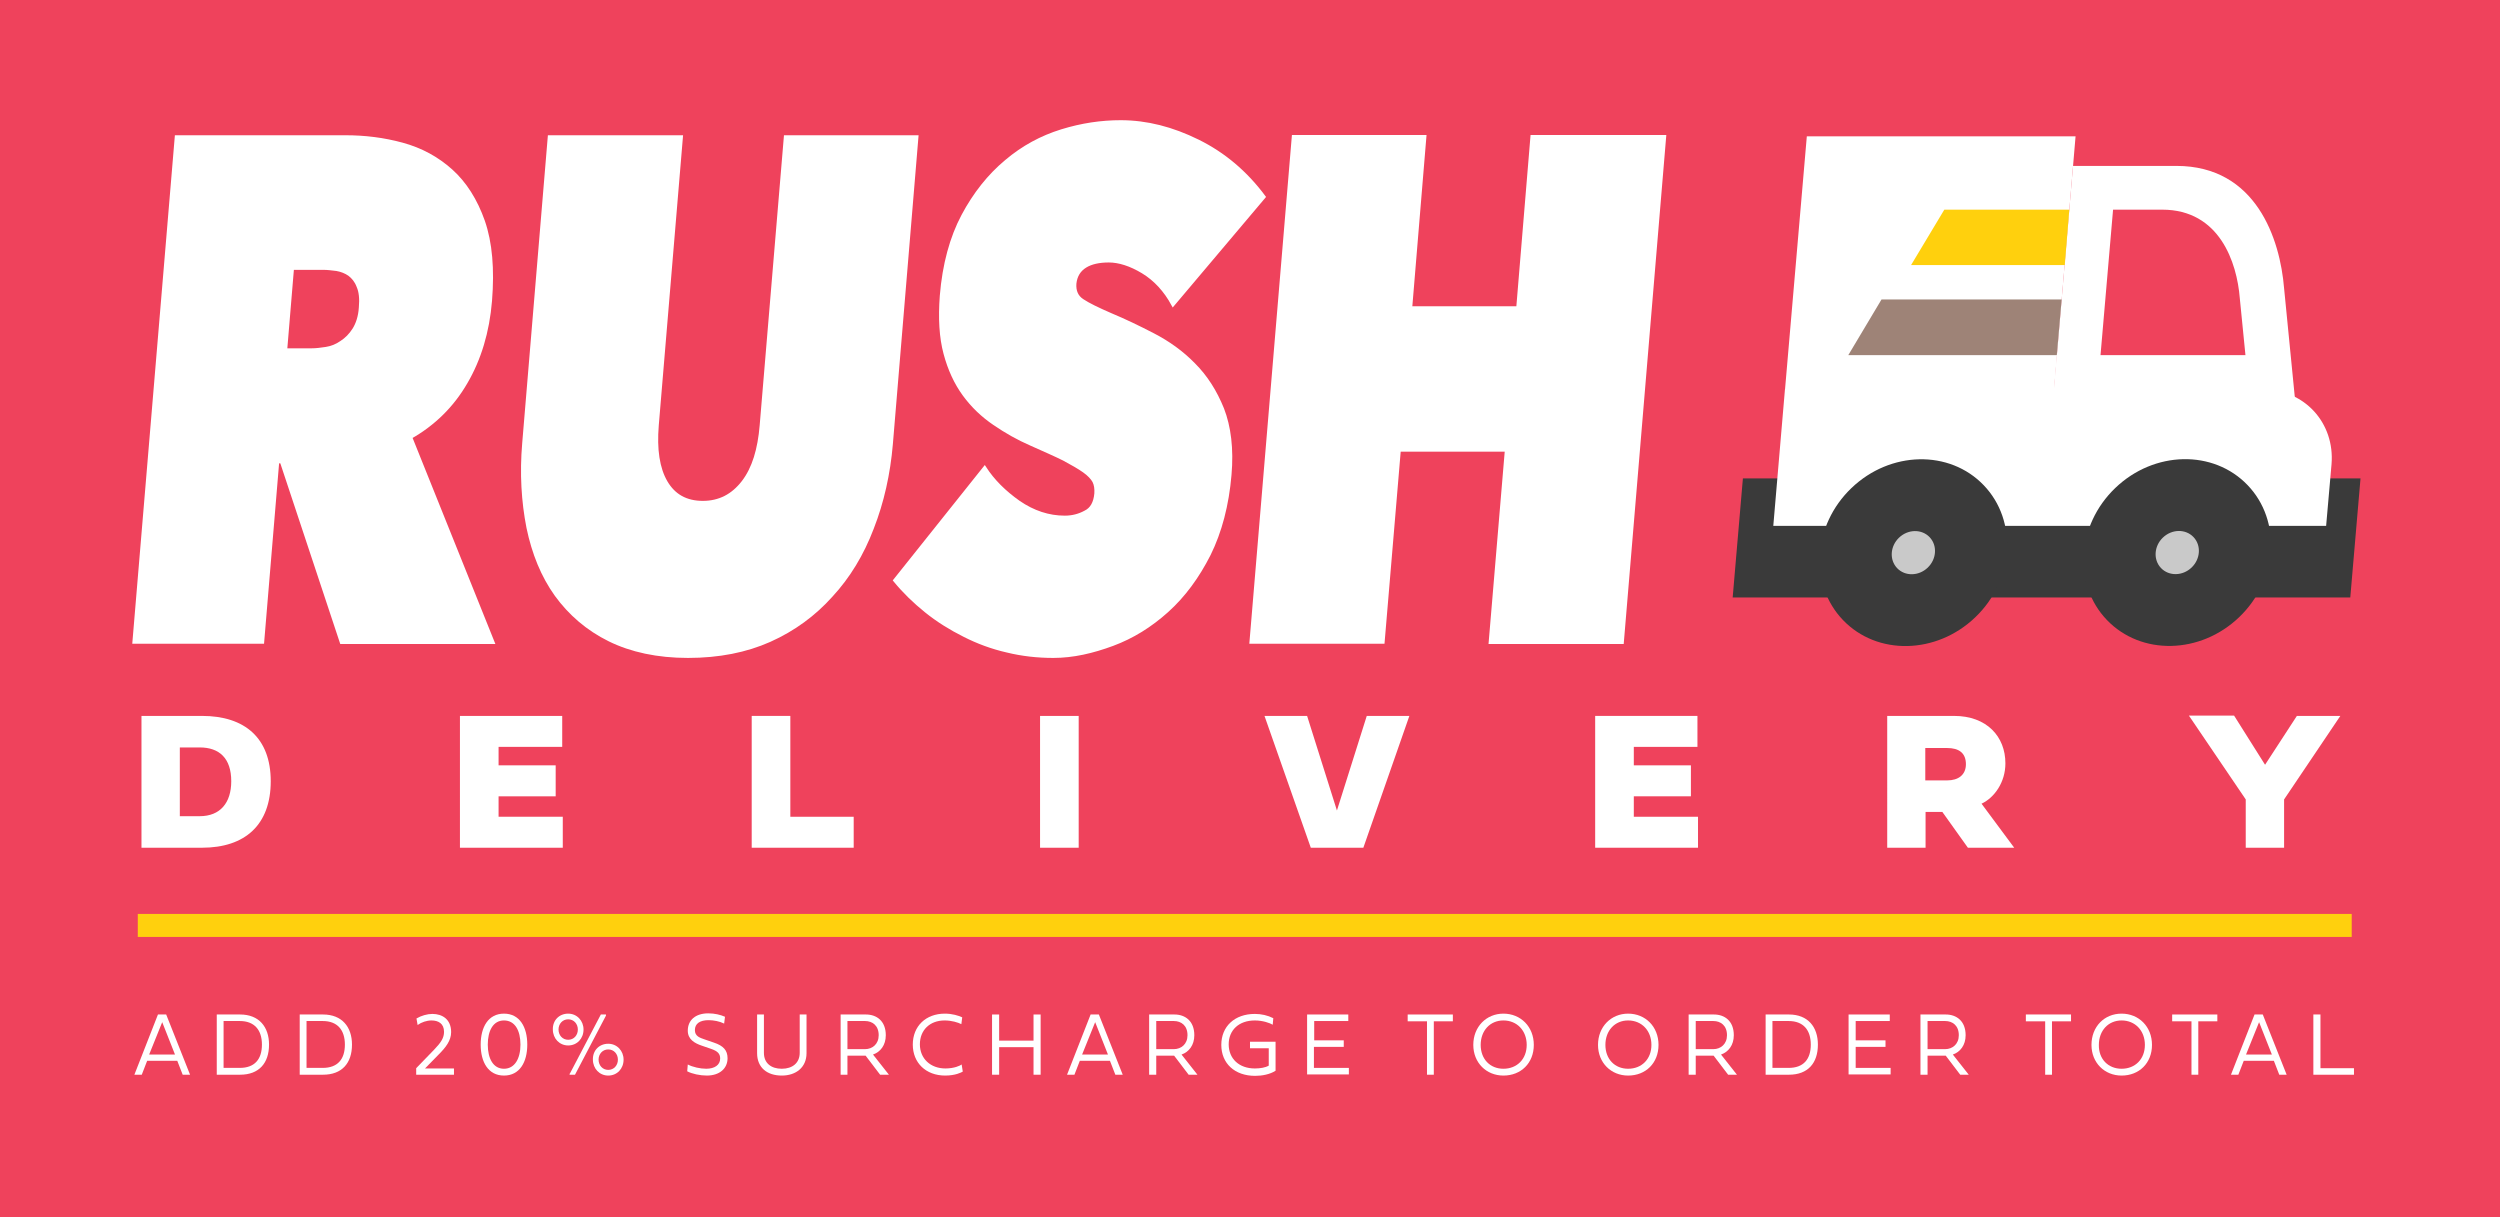 <?xml version="1.0" encoding="utf-8"?>
<!-- Generator: Adobe Illustrator 24.3.0, SVG Export Plug-In . SVG Version: 6.00 Build 0)  -->
<svg version="1.1" id="Layer_1" xmlns="http://www.w3.org/2000/svg" xmlns:xlink="http://www.w3.org/1999/xlink" x="0px" y="0px"
	 viewBox="0 0 880 428.4" style="enable-background:new 0 0 880 428.4;" xml:space="preserve">
<style type="text/css">
	.st0{fill:#EF425C;}
	.st1{fill:#FFFFFF;}
	.st2{fill:#3A3A3A;}
	.st3{fill:#335D52;}
	.st4{fill:#C9C9C9;}
	.st5{fill:#FFD00D;}
	.st6{fill:#9E8377;}
	.st7{fill:#FFFFFF;stroke:#FFFFFF;stroke-width:1.182;stroke-miterlimit:3.864;}
</style>
<g>
	<rect class="st0" width="880" height="428.4"/>
	<g>
		<path class="st1" d="M71.1,252c15.1,0,24.2,7.8,24.2,23c0,15.3-9,23.4-24.2,23.4H49.8V252H71.1z M81.4,275
			c0-8.1-4.2-11.9-11.1-11.9h-7v24.2h7C77.5,287.3,81.4,282.6,81.4,275z"/>
		<path class="st1" d="M198.1,298.4h-36.2V252h36v10.9h-22.4v6.5h20.1v10.9h-20.1v7.2h22.6V298.4z"/>
		<path class="st1" d="M300.5,298.4h-35.9V252h13.6v35.5h22.3V298.4z"/>
		<path class="st1" d="M379.7,298.4h-13.6V252h13.6V298.4z"/>
		<path class="st1" d="M481.1,252h15l-16.2,46.4h-18.5L445.1,252h15l10.5,33.3L481.1,252z"/>
		<path class="st1" d="M597.7,298.4h-36.2V252h36v10.9h-22.4v6.5h20.1v10.9h-20.1v7.2h22.6V298.4z"/>
		<path class="st1" d="M692.7,298.4l-9-12.6h-5.9v12.6h-13.5V252h23.5c11.6,0,18.1,7.3,18.1,16.7c0,6.7-3.9,12.1-8.4,14.2l11.5,15.5
			H692.7z M677.7,263.3v11.4h7.7c4,0,6.6-2,6.6-5.7c0-3.9-2.4-5.7-6.6-5.7H677.7z"/>
		<path class="st1" d="M808.5,252h15.3L804,281.4v17h-13.5v-17l-20-29.5h15.9l10.9,17.3L808.5,252z"/>
	</g>
	<g>
		<path class="st1" d="M66.9,378.3h-2.6l-1.9-4.9H51.8l-1.9,4.9h-2.6l8.3-21.2h2.9L66.9,378.3z M52.5,371.2h9.1l-4.5-11.4
			L52.5,371.2z"/>
		<path class="st1" d="M84.5,357.1c6.7,0,10.2,4.4,10.2,10.6c0,6.5-3.5,10.6-10.2,10.6h-8.2v-21.2H84.5z M78.7,359.4v16.5h5.7
			c5.2,0,7.8-3,7.8-8.2c0-5.1-2.6-8.3-7.8-8.3H78.7z"/>
		<path class="st1" d="M113.7,357.1c6.7,0,10.2,4.4,10.2,10.6c0,6.5-3.5,10.6-10.2,10.6h-8.2v-21.2H113.7z M107.9,359.4v16.5h5.7
			c5.2,0,7.8-3,7.8-8.2c0-5.1-2.6-8.3-7.8-8.3H107.9z"/>
		<path class="st1" d="M159.8,376v2.3h-13.3V376l6.3-6.5c2.5-2.6,3.5-4.2,3.5-6.3c0-2.9-2-4-4.4-4c-1.7,0-3.5,0.6-4.9,1.6l-0.4-2.3
			c1.7-1,3.8-1.6,5.6-1.6c3.5,0,6.6,1.9,6.6,6.4c0,3-1.9,5.4-4.4,7.9l-4.8,4.9H159.8z"/>
		<path class="st1" d="M169.2,367.7c0-6.2,2.7-10.9,8.2-10.9c5.5,0,8.2,4.7,8.2,10.9c0,6.2-2.7,10.9-8.2,10.9
			C171.9,378.6,169.2,373.9,169.2,367.7z M177.4,376.2c3.8,0,5.8-3.6,5.8-8.5c0-4.9-1.9-8.5-5.8-8.5c-3.8,0-5.7,3.6-5.7,8.5
			C171.7,372.6,173.6,376.2,177.4,376.2z"/>
		<path class="st1" d="M200,356.8c3.1,0,5.4,2.5,5.4,5.6c0,3.2-2.3,5.6-5.4,5.6c-3.1,0-5.4-2.5-5.4-5.6
			C194.5,359.2,196.8,356.8,200,356.8z M200,366c2,0,3.4-1.6,3.4-3.6s-1.4-3.6-3.4-3.6c-2,0-3.4,1.6-3.4,3.6S198,366,200,366z
			 M200.6,377.9l10.9-20.8h1.8v0.4l-10.9,20.8h-1.9V377.9z M214.1,367.4c3.1,0,5.4,2.5,5.4,5.6c0,3.2-2.3,5.6-5.4,5.6
			c-3.1,0-5.4-2.5-5.4-5.6C208.6,369.8,210.9,367.4,214.1,367.4z M214.1,376.6c2,0,3.4-1.6,3.4-3.6s-1.4-3.6-3.4-3.6
			c-2,0-3.4,1.6-3.4,3.6S212.1,376.6,214.1,376.6z"/>
		<path class="st1" d="M247.1,368.1c-2.7-0.9-5-2.3-5-5.3c0-3.7,2.7-6.1,7.2-6.1c2.3,0,4.3,0.5,5.9,1.2l-0.3,2.4
			c-1.6-0.8-3.7-1.2-5.5-1.2c-3,0-4.8,1.2-4.8,3.5c0,2.2,1.8,2.7,3.5,3.3l3.2,1.1c3.3,1.1,4.8,2.7,4.8,5.5c0,3.6-2.8,6.1-7.3,6.1
			c-2.4,0-5.2-0.6-6.9-1.5l0.2-2.4c1.7,0.9,4.4,1.5,6.5,1.5c2.9,0,4.9-1.3,4.9-3.6c0-1.7-0.9-2.6-3.2-3.4L247.1,368.1z"/>
		<path class="st1" d="M266.5,357.1h2.4v13.5c0,3.6,2.5,5.6,6.3,5.6c3.8,0,6.3-2.1,6.3-5.6v-13.5h2.4v13.6c0,5.1-3.8,7.9-8.7,7.9
			c-5.2,0-8.7-2.8-8.7-7.9V357.1z"/>
		<path class="st1" d="M298.3,371.6v6.7h-2.4v-21.2h8.9c3.8,0,7,2.3,7,7.3c0,3.5-1.9,5.9-4.5,6.8l5.6,7.1h-3.1l-5.1-6.7H298.3z
			 M298.3,369.3h6.2c2.6,0,4.8-1.8,4.8-4.9c0-3.4-2.2-5-4.8-5h-6.2V369.3z"/>
		<path class="st1" d="M332.7,378.6c-6.8,0-11.4-4.5-11.4-10.9c0-6.5,4.6-10.9,11.3-10.9c2.6,0,4.8,0.7,6.1,1.3l-0.3,2.4
			c-1.2-0.6-3.4-1.3-5.9-1.3c-5.2,0-8.7,3.4-8.7,8.4c0,5,3.7,8.5,9,8.5c3.1,0,5.2-1,5.7-1.4l0.4,2.5
			C338.4,377.5,336.3,378.6,332.7,378.6z"/>
		<path class="st1" d="M363.8,368.6h-12.1v9.7h-2.5v-21.2h2.5v9.2h12.1v-9.2h2.5v21.2h-2.5V368.6z"/>
		<path class="st1" d="M395.2,378.3h-2.6l-1.9-4.9h-10.6l-1.9,4.9h-2.6l8.3-21.2h2.9L395.2,378.3z M380.9,371.2h9.1l-4.5-11.4
			L380.9,371.2z"/>
		<path class="st1" d="M407,371.6v6.7h-2.5v-21.2h8.9c3.8,0,7,2.3,7,7.3c0,3.5-1.9,5.9-4.5,6.8l5.6,7.1h-3.1l-5.1-6.7H407z
			 M407,369.3h6.2c2.6,0,4.8-1.8,4.8-4.9c0-3.4-2.2-5-4.8-5H407V369.3z"/>
		<path class="st1" d="M448,360.7c-1-0.6-3.5-1.5-6.3-1.5c-5.6,0-9.2,3.4-9.2,8.4c0,5.1,3.7,8.5,9.2,8.5c1.9,0,3.7-0.3,4.9-1V369
			H440v-2.3h9v10.2c-2,1.3-4.8,1.8-7.2,1.8c-7.2,0-11.9-4.4-11.9-10.9s4.7-10.9,11.8-10.9c2.3,0,4.5,0.5,6.5,1.5L448,360.7z"/>
		<path class="st1" d="M460.1,378.3v-21.2h14.5v2.3h-12v6.8H473v2.3h-10.5v7.4h12.3v2.3H460.1z"/>
		<path class="st1" d="M504.7,359.5v18.8h-2.4v-18.8h-6.8v-2.4h15.9v2.4H504.7z"/>
		<path class="st1" d="M529.2,356.8c6.1,0,10.7,4.6,10.7,11c0,6.4-4.5,10.8-10.7,10.8c-6,0-10.6-4.5-10.6-10.8
			C518.6,361.4,523.2,356.8,529.2,356.8z M529.2,376.2c4.8,0,8.2-3.4,8.2-8.4c0-5-3.4-8.6-8.2-8.6c-4.7,0-8,3.6-8,8.6
			C521.2,372.8,524.5,376.2,529.2,376.2z"/>
		<path class="st1" d="M573.1,356.8c6.1,0,10.7,4.6,10.7,11c0,6.4-4.5,10.8-10.7,10.8c-6,0-10.6-4.5-10.6-10.8
			C562.5,361.4,567.1,356.8,573.1,356.8z M573.1,376.2c4.8,0,8.2-3.4,8.2-8.4c0-5-3.4-8.6-8.2-8.6c-4.7,0-8,3.6-8,8.6
			C565.1,372.8,568.4,376.2,573.1,376.2z"/>
		<path class="st1" d="M596.9,371.6v6.7h-2.5v-21.2h8.9c3.8,0,7,2.3,7,7.3c0,3.5-1.9,5.9-4.5,6.8l5.6,7.1h-3.1l-5.1-6.7H596.9z
			 M596.9,369.3h6.2c2.6,0,4.8-1.8,4.8-4.9c0-3.4-2.2-5-4.8-5h-6.2V369.3z"/>
		<path class="st1" d="M629.7,357.1c6.7,0,10.2,4.4,10.2,10.6c0,6.5-3.5,10.6-10.2,10.6h-8.2v-21.2H629.7z M623.9,359.4v16.5h5.7
			c5.2,0,7.8-3,7.8-8.2c0-5.1-2.6-8.3-7.8-8.3H623.9z"/>
		<path class="st1" d="M650.7,378.3v-21.2h14.5v2.3h-12v6.8h10.5v2.3h-10.5v7.4h12.3v2.3H650.7z"/>
		<path class="st1" d="M678.5,371.6v6.7h-2.5v-21.2h8.9c3.8,0,7,2.3,7,7.3c0,3.5-1.9,5.9-4.5,6.8l5.6,7.1H690l-5.1-6.7H678.5z
			 M678.5,369.3h6.2c2.6,0,4.8-1.8,4.8-4.9c0-3.4-2.2-5-4.8-5h-6.2V369.3z"/>
		<path class="st1" d="M722.3,359.5v18.8h-2.4v-18.8h-6.8v-2.4H729v2.4H722.3z"/>
		<path class="st1" d="M746.8,356.8c6.1,0,10.7,4.6,10.7,11c0,6.4-4.5,10.8-10.7,10.8c-6,0-10.6-4.5-10.6-10.8
			C736.2,361.4,740.7,356.8,746.8,356.8z M746.8,376.2c4.8,0,8.2-3.4,8.2-8.4c0-5-3.4-8.6-8.2-8.6c-4.7,0-8,3.6-8,8.6
			C738.7,372.8,742.1,376.2,746.8,376.2z"/>
		<path class="st1" d="M773.8,359.5v18.8h-2.4v-18.8h-6.8v-2.4h15.9v2.4H773.8z"/>
		<path class="st1" d="M804.9,378.3h-2.6l-1.9-4.9h-10.6l-1.9,4.9h-2.6l8.3-21.2h2.9L804.9,378.3z M790.6,371.2h9.1l-4.5-11.4
			L790.6,371.2z"/>
		<path class="st1" d="M814.3,378.3v-21.2h2.5V376h11.8v2.3H814.3z"/>
	</g>
	<g>
		<path class="st1" d="M723,137.1l6.7-78.7h36.4c28.1,0,36.5,25.8,37.9,43.1l4.7,47.7H636.2l0.5-12.2H723z"/>
		<polygon class="st2" points="830.9,168.4 613.5,168.4 609.9,210.3 827.3,210.3 		"/>
		<path class="st1" d="M796.6,137.1H628.3l-4.1,48h194.6l1.9-21.7C821.9,148.9,811.2,137.1,796.6,137.1z"/>
		<g>
			
				<ellipse transform="matrix(0.722 -0.692 0.692 0.722 78.318 584.274)" class="st2" cx="766.4" cy="194.7" rx="34.3" ry="31.5"/>
			<path class="st3" d="M766.4,194.7"/>
		</g>
		<g>
			
				<ellipse transform="matrix(0.722 -0.692 0.692 0.722 52.507 520.025)" class="st2" cx="673.5" cy="194.7" rx="34.3" ry="31.5"/>
			<path class="st3" d="M681.4,194.7"/>
		</g>
		<g>
			
				<ellipse transform="matrix(0.722 -0.692 0.692 0.722 78.318 584.274)" class="st4" cx="766.4" cy="194.7" rx="7.9" ry="7.3"/>
			<path class="st4" d="M766.4,194.7"/>
		</g>
		<g>
			
				<ellipse transform="matrix(0.722 -0.692 0.692 0.722 52.507 520.025)" class="st4" cx="673.5" cy="194.7" rx="7.9" ry="7.3"/>
			<path class="st4" d="M678.4,194.7"/>
		</g>
		<polygon class="st1" points="723,137.4 628.3,137.4 636,48 730.6,48 		"/>
		<path class="st0" d="M791.6,137.1l-3.2-32.2c-1-12.5-7.1-31.1-27.3-31.1h-17.3l-4.9,56.8l-0.6,6.6H791.6z"/>
		<polygon class="st5" points="672.7,93.3 726.8,93.3 728.4,73.8 684.4,73.8 		"/>
		<polygon class="st6" points="650.6,125 724,125 725.7,105.4 662.3,105.4 		"/>
		<polygon class="st1" points="724,125 798.2,125 796.6,143.1 722.5,143.1 		"/>
	</g>
	<rect x="48.5" y="321.7" class="st5" width="779.3" height="8.1"/>
	<g>
		<path class="st7" d="M62.1,48.2h59.5c6.8,0,13.4,0.8,20,2.6s12.3,4.9,17.2,9.3s8.7,10.4,11.3,17.8c2.6,7.5,3.4,16.8,2.5,28
			c-0.9,10.9-3.8,20.5-8.6,28.7c-4.8,8.3-11.4,14.7-19.5,19.3l29,72.2h-53.3l-21.1-63.6h-1.4L92.4,226H47.2L62.1,48.2z M100.5,123.2
			h9.1c1.6,0,3.3-0.2,5.2-0.5c1.9-0.3,3.7-1,5.4-2.2c1.7-1.1,3.2-2.6,4.4-4.5c1.2-1.9,2.1-4.5,2.3-7.7c0.3-3.2,0-5.7-0.8-7.5
			c-0.7-1.9-1.8-3.2-3.1-4.2c-1.3-0.9-2.8-1.5-4.5-1.8c-1.7-0.2-3.2-0.4-4.6-0.4h-11L100.5,123.2z"/>
		<path class="st7" d="M242.2,231c-10.7,0-20-2-27.7-5.8s-13.9-9.2-18.7-15.8c-4.8-6.7-8-14.6-9.9-23.7c-1.8-9.2-2.4-19-1.5-29.6
			l9-107.9h46.4l-8.5,101.5c-0.7,8.5,0.3,15.2,3.1,20c2.8,4.8,7.1,7.2,13,7.2c5.8,0,10.5-2.4,14.2-7.2c3.7-4.8,5.7-11.5,6.4-20
			l8.5-101.5h46.2l-9,108.1c-0.9,10.5-3.1,20.4-6.7,29.6c-3.5,9.2-8.3,17.1-14.4,23.7c-6,6.7-13.2,12-21.7,15.8
			C262.6,229.1,253,231,242.2,231z"/>
		<path class="st7" d="M370.8,231c-5.6,0-11-0.6-16.3-1.9c-5.3-1.2-10.4-3.1-15.1-5.5c-4.8-2.4-9.3-5.2-13.4-8.5
			c-4.1-3.3-7.8-6.9-11-10.8l31.6-39.6c2.9,4.5,6.9,8.5,12,12.1c5.1,3.5,10.5,5.3,16.2,5.3c2.6,0,5-0.6,7.2-1.8
			c2.3-1.1,3.5-3.3,3.8-6.6c0.1-1.7-0.1-3.1-0.7-4.3c-0.6-1.1-1.8-2.4-3.5-3.6s-4.1-2.6-7.1-4.2c-3-1.5-6.9-3.2-11.6-5.3
			c-4.6-2-8.8-4.4-12.9-7.2c-4.1-2.8-7.6-6.1-10.6-10.2c-3-4.1-5.2-8.9-6.7-14.5c-1.5-5.6-1.9-12.4-1.3-20.3
			c0.9-11,3.5-20.5,7.6-28.2s9.2-14.1,15.2-19.1c5.9-5,12.4-8.5,19.5-10.7c7.1-2.2,14-3.2,20.8-3.2c9.1,0,18.1,2.3,27.2,6.8
			s16.8,11,23.2,19.6l-32,37.9c-2.7-5-6.3-8.9-10.6-11.5c-4.3-2.6-8.4-3.9-12-3.9c-3.4,0-6.2,0.6-8.3,1.9s-3.4,3.3-3.7,6.1
			c-0.2,2.7,0.7,4.7,2.7,6c2.1,1.4,5.4,3,10,5c4.8,2,9.8,4.4,15,7.1c5.2,2.7,10,6.1,14.2,10.4c4.3,4.3,7.6,9.5,10.1,15.7
			c2.4,6.2,3.4,14,2.6,23.1c-0.9,10.7-3.4,20.1-7.3,28c-4,7.9-8.9,14.6-14.8,19.9c-5.9,5.3-12.2,9.2-19.2,11.8S377.7,231,370.8,231z
			"/>
		<path class="st7" d="M530.3,158.4h-37.8l-5.7,67.6h-46.4l14.9-177.9h46.2l-5,60.3h37.8l5-60.3h46.6l-14.9,178h-46.4L530.3,158.4z"
			/>
	</g>
</g>
</svg>
